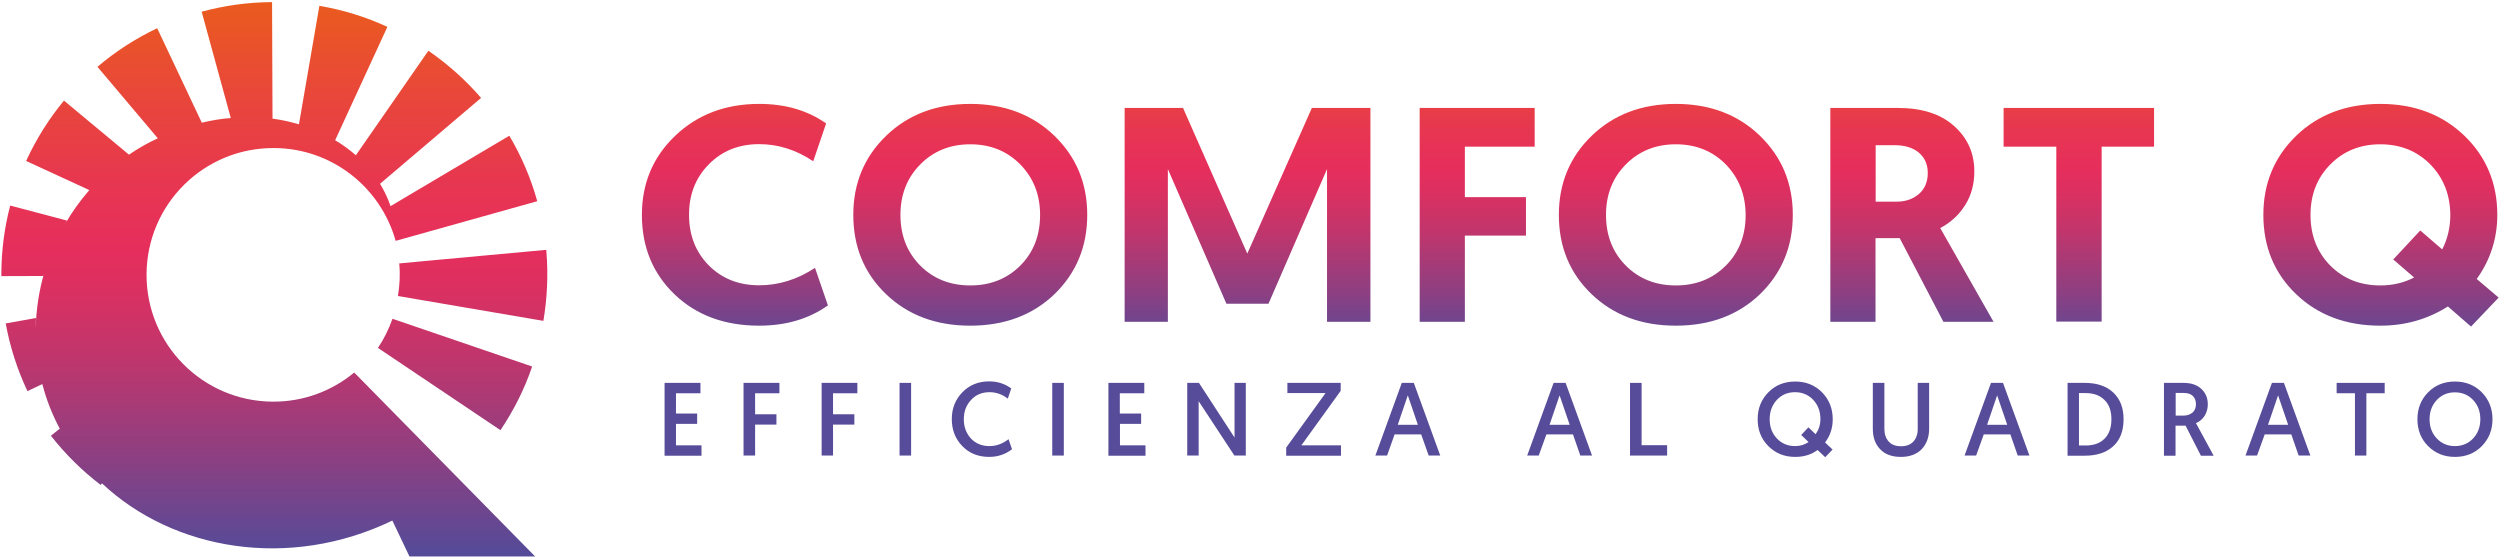<?xml version="1.0" encoding="UTF-8"?> <svg xmlns="http://www.w3.org/2000/svg" xmlns:xlink="http://www.w3.org/1999/xlink" version="1.1" id="Livello_1" x="0px" y="0px" viewBox="0 0 1665 372" style="enable-background:new 0 0 1665 372;" xml:space="preserve"> <style type="text/css"> .st0{fill:url(#SVGID_1_);} .st1{fill:#574C99;} .st2{fill:url(#SVGID_2_);} </style> <g> <linearGradient id="SVGID_1_" gradientUnits="userSpaceOnUse" x1="1045.757" y1="233.957" x2="1045.757" y2="14.732"> <stop offset="0" style="stop-color:#534B99"></stop> <stop offset="0.183" style="stop-color:#8E3F81"></stop> <stop offset="0.353" style="stop-color:#BE366D"></stop> <stop offset="0.482" style="stop-color:#DB3061"></stop> <stop offset="0.556" style="stop-color:#E62E5C"></stop> <stop offset="0.67" style="stop-color:#E73651"></stop> <stop offset="0.87" style="stop-color:#E94B34"></stop> <stop offset="1" style="stop-color:#EA5B1E"></stop> </linearGradient> <path class="st0" d="M505.6,216.9c-23.1,0-41.9-7-56.4-20.9c-14.5-14-21.7-31.6-21.7-52.9c0-21,7.4-38.6,22.2-52.7 c14.8-14.1,33.4-21.2,56-21.2c17.3,0,32.1,4.3,44.5,13l-8.6,25.2c-11.3-7.6-23.3-11.4-36-11.4c-13.6,0-24.7,4.5-33.5,13.4 c-8.8,8.9-13.2,20.1-13.2,33.6c0,13.7,4.4,24.9,13.2,33.8c8.8,8.8,19.9,13.2,33.5,13.2c13.1,0,25.5-3.9,37.2-11.6l8.6,25 C538.7,212.4,523.4,216.9,505.6,216.9z M702.3,195.9c-14.6,14-33.3,21-56.1,21c-22.8,0-41.5-7-56.1-21 c-14.6-14-21.8-31.6-21.8-52.8c0-21,7.3-38.6,21.9-52.7c14.6-14.1,33.3-21.2,56-21.2c22.7,0,41.4,7.1,56,21.2 c14.6,14.1,21.9,31.7,21.9,52.7C724.1,164.2,716.8,181.8,702.3,195.9z M679.5,109.5c-8.8-8.9-19.9-13.4-33.3-13.4 c-13.4,0-24.5,4.5-33.3,13.4c-8.8,8.9-13.2,20.1-13.2,33.6c0,13.7,4.4,24.9,13.2,33.8c8.8,8.8,19.9,13.2,33.3,13.2 c13.4,0,24.5-4.4,33.3-13.2c8.8-8.8,13.2-20.1,13.2-33.8C692.7,129.7,688.3,118.5,679.5,109.5z M787.9,71.9l42.8,97l43-97h39v142.4 h-28.9V112.6l-39,89.7h-28l-39-89.7v101.7H749V71.9H787.9z M945.5,214.3V71.9h76.6v25.8h-46.5v33.6h40.7v25.6h-40.7v57.4H945.5z M1172.2,195.9c-14.6,14-33.3,21-56.1,21c-22.8,0-41.5-7-56.1-21c-14.6-14-21.8-31.6-21.8-52.8c0-21,7.3-38.6,21.9-52.7 c14.6-14.1,33.3-21.2,56-21.2c22.7,0,41.4,7.1,56,21.2c14.6,14.1,21.9,31.7,21.9,52.7C1194,164.2,1186.7,181.8,1172.2,195.9z M1149.4,109.5c-8.8-8.9-19.9-13.4-33.3-13.4c-13.4,0-24.5,4.5-33.3,13.4c-8.8,8.9-13.2,20.1-13.2,33.6c0,13.7,4.4,24.9,13.2,33.8 c8.8,8.8,19.9,13.2,33.3,13.2c13.4,0,24.5-4.4,33.3-13.2c8.8-8.8,13.2-20.1,13.2-33.8C1162.5,129.7,1158.1,118.5,1149.4,109.5z M1219,214.3V71.9h45.2c15.8,0,28.3,4,37.2,12c9,8,13.5,18.1,13.5,30.3c0,8.4-2,15.9-6.1,22.4c-4.1,6.5-9.6,11.6-16.6,15.3 l35.5,62.4h-33.4l-29.1-55.7h-16.1v55.7H1219z M1249.2,134.3h14.1c5.8,0,10.7-1.7,14.7-5.1c3.9-3.4,5.9-8.1,5.9-14 c0-5.7-2-10.2-5.9-13.5c-3.9-3.3-9.3-5-16.2-5h-12.6V134.3z M1369.5,214.3V97.7h-35.1V71.9h100.2v25.8h-34.9v116.5H1369.5z M1585.3,216.9c-22.8,0-41.5-7-56.1-21c-14.6-14-21.8-31.6-21.8-52.8c0-21,7.3-38.6,21.9-52.7c14.6-14.1,33.3-21.2,56-21.2 c22.7,0,41.3,7.1,56,21.2c14.6,14.1,21.9,31.7,21.9,52.7c0,15.7-4.6,30-13.7,42.7l14.6,12.4l-18.4,19.3l-15.4-13.4 C1616.9,212.6,1601.9,216.9,1585.3,216.9z M1618.6,109.5c-8.8-8.9-19.9-13.4-33.3-13.4c-13.4,0-24.5,4.5-33.3,13.4 c-8.8,8.9-13.2,20.1-13.2,33.6c0,13.7,4.4,24.9,13.2,33.8c8.8,8.8,19.9,13.2,33.3,13.2c8.3,0,15.8-1.8,22.5-5.3l-13.9-12l18-19.3 l14.6,12.6c3.6-7,5.4-14.7,5.4-23C1631.8,129.7,1627.4,118.5,1618.6,109.5z"></path> <g> <path class="st1" d="M442.6,303.4V255h23.9v6.9h-16.3v13.5h14.1v6.9h-14.1v14.3h17v6.9H442.6z"></path> <path class="st1" d="M495.2,303.4V255h23.9v6.9h-16.2v14h14.2v6.9h-14.2v20.6H495.2z"></path> <path class="st1" d="M547.2,303.4V255H571v6.9h-16.2v14H569v6.9h-14.2v20.6H547.2z"></path> <path class="st1" d="M599.1,303.4V255h7.7v48.4H599.1z"></path> <path class="st1" d="M671.7,292.5l2.3,6.7c-4.4,3.4-9.5,5.1-15.2,5.1c-7.3,0-13.3-2.4-17.9-7.2c-4.7-4.8-7-10.8-7-18 c0-7.2,2.4-13.1,7.1-17.9s10.6-7.2,17.8-7.2c5.6,0,10.5,1.6,14.7,4.7l-2.3,6.8c-3.7-2.9-7.8-4.3-12.2-4.3c-5,0-9.1,1.7-12.3,5.2 c-3.2,3.4-4.8,7.7-4.8,12.8c0,5.1,1.6,9.4,4.7,12.8c3.2,3.4,7.3,5.1,12.4,5.1C663.4,297.1,667.7,295.6,671.7,292.5z"></path> <path class="st1" d="M700.8,303.4V255h7.7v48.4H700.8z"></path> <path class="st1" d="M738.2,303.4V255h23.9v6.9h-16.3v13.5H760v6.9h-14.1v14.3h17v6.9H738.2z"></path> <path class="st1" d="M790.7,303.4V255h7.8l23.7,36.4V255h7.5v48.4h-7.6l-23.8-36.2v36.2H790.7z"></path> <path class="st1" d="M856.6,303.4v-5.3l26.2-36.3h-25.4V255h35.5v5.3l-26.2,36.3h26.4v6.9H856.6z"></path> <path class="st1" d="M946.5,289.3h-17.7l-5,14.1h-7.8l17.6-48.4h8l17.6,48.4h-7.7L946.5,289.3z M944.3,282.9l-6.7-19.6l-6.7,19.6 H944.3z"></path> <path class="st1" d="M1047.6,289.3h-17.7l-5.1,14.1h-7.7l17.6-48.4h8l17.6,48.4h-7.8L1047.6,289.3z M1045.4,282.9l-6.7-19.6 l-6.7,19.6H1045.4z"></path> <path class="st1" d="M1085.6,303.4V255h7.7v41.5h17v6.9H1085.6z"></path> <path class="st1" d="M1170.6,279.2c0-7.2,2.4-13.1,7.1-17.9c4.7-4.8,10.7-7.2,17.9-7.2s13.1,2.4,17.9,7.2 c4.7,4.8,7.1,10.8,7.1,17.9c0,5.9-1.7,11-5.1,15.5l5,4.7l-4.9,5.1l-5.1-4.8c-4.2,3.1-9.1,4.6-14.9,4.6c-7.2,0-13.1-2.4-17.9-7.2 C1173,292.4,1170.6,286.4,1170.6,279.2z M1178.6,279.2c0,5.2,1.6,9.4,4.8,12.8c3.2,3.4,7.3,5.1,12.1,5.1c3.4,0,6.4-0.9,9-2.7 l-4.9-4.7l4.8-5.1l4.8,4.6c2.1-3,3.2-6.3,3.2-10.1c0-5.1-1.6-9.4-4.8-12.8c-3.2-3.4-7.3-5.1-12.1-5.1c-4.9,0-8.9,1.7-12.1,5.1 C1180.2,269.8,1178.6,274.1,1178.6,279.2z"></path> <path class="st1" d="M1266,304.3c-6,0-10.6-1.7-13.8-5.1c-3.3-3.4-4.9-7.9-4.9-13.6V255h7.7v30.6c0,3.6,1,6.4,2.9,8.5 s4.6,3.1,8.2,3.1c3.5,0,6.2-1,8.2-3.1c1.9-2.1,2.9-4.9,2.9-8.5V255h7.6v30.6c0,5.6-1.7,10.1-5,13.6 C1276.4,302.6,1271.8,304.3,1266,304.3z"></path> <path class="st1" d="M1338.9,289.3h-17.7l-5.1,14.1h-7.7L1326,255h8l17.6,48.4h-7.8L1338.9,289.3z M1336.8,282.9l-6.7-19.6 l-6.7,19.6H1336.8z"></path> <path class="st1" d="M1377,303.4V255h11.4c8.1,0,14.4,2.1,19,6.4c4.6,4.3,6.9,10.2,6.9,17.8c0,7.8-2.3,13.8-6.9,18 c-4.6,4.2-10.9,6.3-19,6.3H1377z M1384.6,296.7h4.5c5.3,0,9.5-1.5,12.5-4.5c3-3,4.6-7.3,4.6-13c0-5.5-1.5-9.8-4.6-12.8 c-3.1-3.1-7.2-4.6-12.5-4.6h-4.5V296.7z"></path> <path class="st1" d="M1441.2,303.4V255h13c5.1,0,9,1.3,11.9,4c2.9,2.7,4.3,6.1,4.3,10.3c0,2.8-0.7,5.3-2.1,7.6 c-1.4,2.2-3.3,3.9-5.8,4.9l11.8,21.7h-8.5l-10.2-20h-6.7v20H1441.2z M1448.9,276.8h5.2c2.5,0,4.5-0.7,6.1-2 c1.5-1.3,2.3-3.2,2.3-5.6c0-2.3-0.7-4.1-2.1-5.5c-1.4-1.4-3.5-2-6.2-2h-5.2V276.8z"></path> <path class="st1" d="M1526,289.3h-17.7l-5.1,14.1h-7.7l17.6-48.4h8l17.6,48.4h-7.8L1526,289.3z M1523.9,282.9l-6.7-19.6l-6.7,19.6 H1523.9z"></path> <path class="st1" d="M1568.4,303.4v-41.5h-12.2V255h32v6.9h-12.2v41.5H1568.4z"></path> <path class="st1" d="M1610,279.2c0-7.2,2.4-13.1,7.1-17.9c4.7-4.8,10.7-7.2,17.9-7.2s13.1,2.4,17.9,7.2c4.7,4.8,7.1,10.8,7.1,17.9 c0,7.2-2.4,13.1-7.1,17.9c-4.7,4.8-10.7,7.2-17.9,7.2c-7.2,0-13.1-2.4-17.9-7.2C1612.4,292.4,1610,286.4,1610,279.2z M1618.1,279.2c0,5.2,1.6,9.4,4.8,12.8c3.2,3.4,7.3,5.1,12.1,5.1c4.8,0,8.9-1.7,12.1-5.1s4.8-7.7,4.8-12.8c0-5.1-1.6-9.4-4.8-12.8 c-3.2-3.4-7.3-5.1-12.1-5.1c-4.9,0-8.9,1.7-12.1,5.1C1619.7,269.8,1618.1,274.1,1618.1,279.2z"></path> </g> <linearGradient id="SVGID_2_" gradientUnits="userSpaceOnUse" x1="182.693" y1="370.663" x2="182.693" y2="1.337"> <stop offset="0" style="stop-color:#534B99"></stop> <stop offset="0.183" style="stop-color:#8E3F81"></stop> <stop offset="0.353" style="stop-color:#BE366D"></stop> <stop offset="0.482" style="stop-color:#DB3061"></stop> <stop offset="0.556" style="stop-color:#E62E5C"></stop> <stop offset="0.67" style="stop-color:#E73651"></stop> <stop offset="0.87" style="stop-color:#E94B34"></stop> <stop offset="1" style="stop-color:#EA5B1E"></stop> </linearGradient> <path class="st2" d="M361.9,213.7l-57.4-9.8l-39.1-6.7l-0.4-0.1c1.2-6.9,1.6-14.1,0.9-21.4c0-0.1,0-0.2,0-0.3h0l0.4,0l29-2.7 l68.5-6.3c0,0.4,0.1,0.8,0.1,1.2C365.2,183.3,364.4,198.8,361.9,213.7z M261.3,212.5c-2.4,6.8-5.6,13.3-9.6,19.2l81.6,54.8 c8.8-13.1,16-27.3,21.1-42.4l-93-31.8C261.4,212.4,261.3,212.4,261.3,212.5z M236.6,248.8l119.8,121.8l-83.7,0l-11.4-23.9 c-68.8,33.2-146,19.8-193.4-24.8l-0.8,1.1c-12.2-9.3-23.4-20.3-33.2-32.8l5.9-4.7c-5.1-9.6-9-19.5-11.6-29.7l-9.9,4.7 c-6.7-14.1-11.6-29.3-14.5-45.1l20.2-3.6c-0.2,2.3-0.2,4.5-0.2,6.6c0.3-12.4,2.2-24.7,5.6-36.6c-0.2,0.7-0.4,1.3-0.6,2l-27.9,0.1 c0-0.6,0-1.2,0-1.9C1,166.4,3,151.3,6.8,136.9l37.8,10c-0.4,0.7-0.8,1.4-1.2,2.2c4.6-8,10-15.5,16.1-22.5l-42.1-19.4 C24.1,92.6,32.6,79.1,42.6,67l43.3,36c6-4.1,12.4-7.8,19.2-10.9L64.9,44.5c12-10.2,25.4-18.9,39.8-25.7l29.7,62.9 c6.4-1.5,12.8-2.6,19.3-3.1L134.3,7.8c15-4.1,30.7-6.3,46.9-6.4l0.3,77.6c5.9,0.8,11.9,2.1,17.6,3.8l13.6-78.9 c15.9,2.7,31.1,7.4,45.3,14l-34.8,75.5c4.9,2.9,9.6,6.3,13.8,10l48.3-69.6c12.9,8.9,24.7,19.4,35.1,31.4l-67.3,57.2 c2.8,4.6,5.2,9.6,7,14.9l8.4-5l70.7-41.9c8,13.5,14.3,28.1,18.6,43.6l-72.1,20.2l-21.1,5.9c0,0,0,0,0,0l-1.1,0.3 c-9.9-35.5-42.4-61.7-81.1-61.8c-46.7-0.2-84.6,37.5-84.8,84.1c-0.2,46.7,37.5,84.6,84.1,84.8c20.6,0.1,39.5-7.2,54.2-19.4 c0.2,0.3,0.4,0.5,0.6,0.7L236.6,248.8z"></path> </g> </svg> 